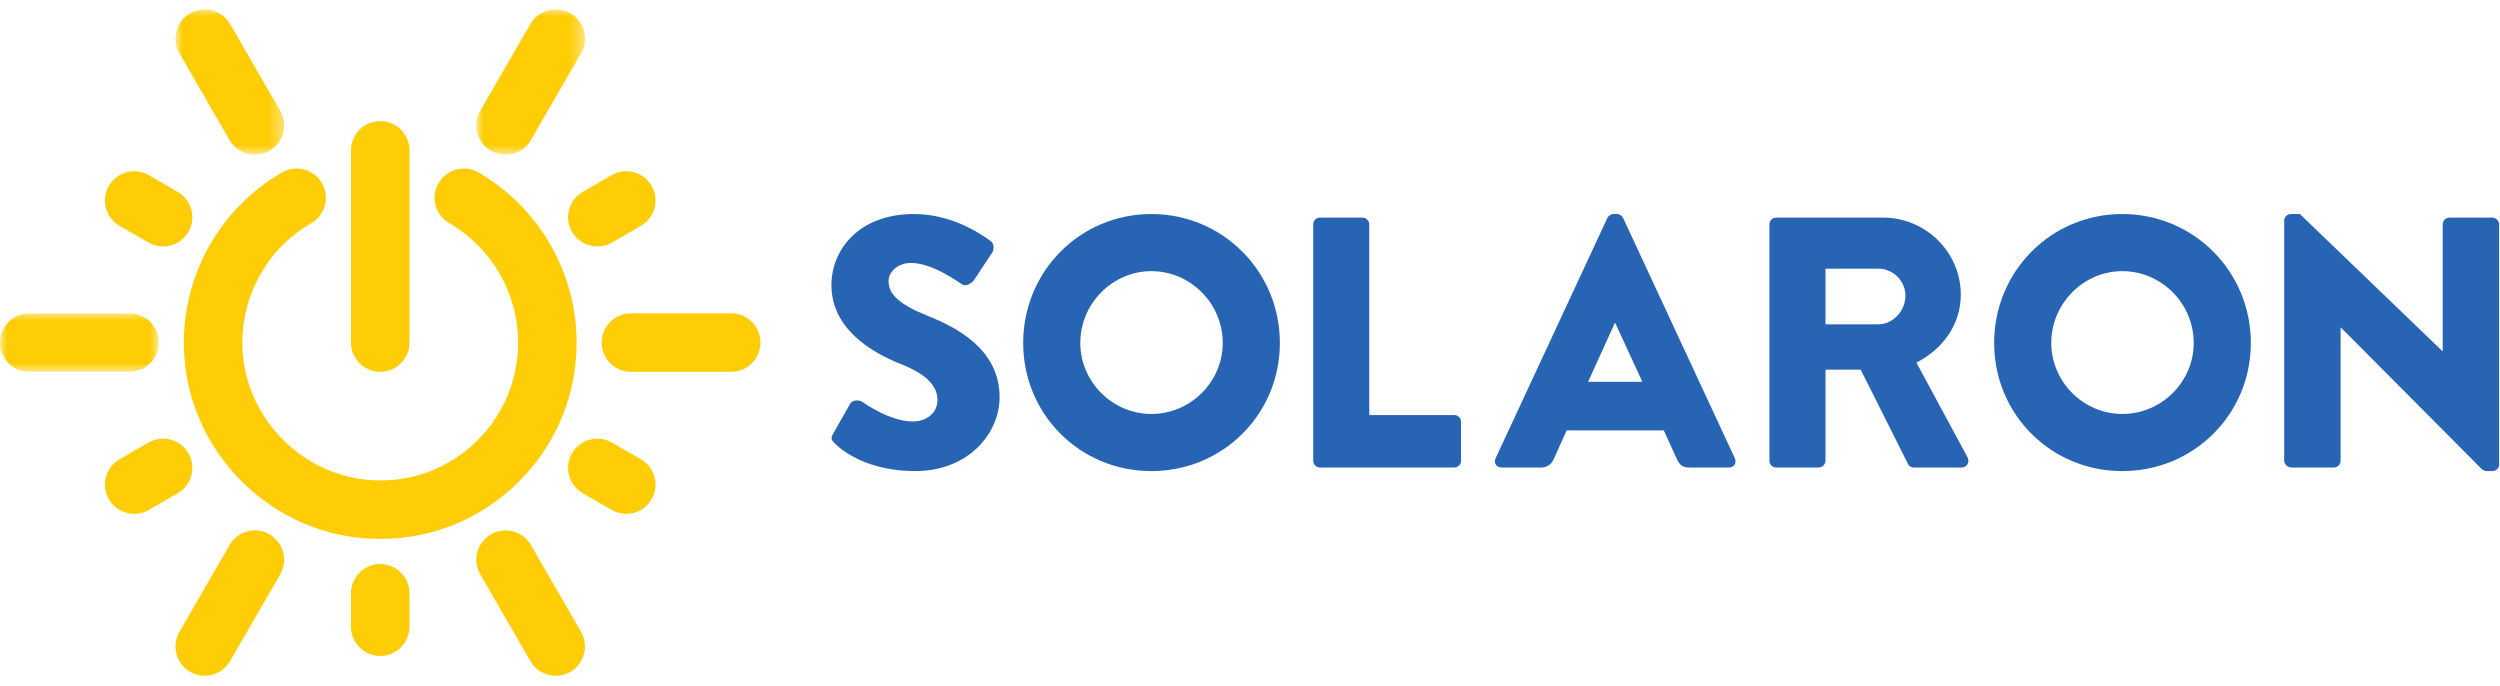 <?xml version="1.0" encoding="UTF-8"?>
<svg width="175px" height="48px" viewBox="0 0 175 48" version="1.1" xmlns="http://www.w3.org/2000/svg" xmlns:xlink="http://www.w3.org/1999/xlink">
    <title>ADE7CEF9-EA11-454E-911B-69946AE3A2DB</title>
    <defs>
        <polygon id="path-1" points="0 0 7.605 0 7.605 10.175 0 10.175"></polygon>
        <polygon id="path-3" points="0 0 11.114 0 11.114 4.095 0 4.095"></polygon>
        <polygon id="path-5" points="0 0 7.605 0 7.605 10.175 0 10.175"></polygon>
    </defs>
    <g id="Page-1" stroke="none" stroke-width="1" fill="none" fill-rule="evenodd">
        <g id="For-Partners/ProductInner" transform="translate(-130, -42)">
            <g id="Main" transform="translate(0, 33.32)">
                <g id="LOGO" transform="translate(130, 9.334)">
                    <path d="M58.325,29.698 L59.5,27.623 C59.699,27.299 60.175,27.348 60.349,27.474 C60.449,27.523 62.249,28.848 63.898,28.848 C64.898,28.848 65.623,28.223 65.623,27.348 C65.623,26.299 64.748,25.499 63.049,24.825 C60.899,23.975 58.2,22.3 58.2,19.301 C58.2,16.827 60.124,14.328 63.973,14.328 C66.572,14.328 68.572,15.652 69.321,16.202 C69.622,16.377 69.572,16.827 69.471,17.002 L68.197,18.926 C68.022,19.201 67.572,19.426 67.347,19.251 C67.122,19.126 65.297,17.752 63.773,17.752 C62.873,17.752 62.199,18.352 62.199,19.026 C62.199,19.951 62.949,20.651 64.923,21.45 C66.873,22.225 69.971,23.75 69.971,27.149 C69.971,29.722 67.747,32.322 64.073,32.322 C60.825,32.322 59.025,30.972 58.45,30.398 C58.2,30.147 58.125,30.047 58.325,29.698" id="Fill-1" fill="#2864B4"></path>
                    <path d="M80.594,28.323 C83.343,28.323 85.592,26.074 85.592,23.35 C85.592,20.6 83.343,18.326 80.594,18.326 C77.87,18.326 75.621,20.6 75.621,23.35 C75.621,26.074 77.87,28.323 80.594,28.323 M80.594,14.328 C85.592,14.328 89.591,18.352 89.591,23.35 C89.591,28.348 85.592,32.322 80.594,32.322 C75.595,32.322 71.622,28.348 71.622,23.35 C71.622,18.352 75.595,14.328 80.594,14.328" id="Fill-3" fill="#2864B4"></path>
                    <path d="M91.925,15.052 C91.925,14.803 92.125,14.578 92.4,14.578 L95.374,14.578 C95.624,14.578 95.849,14.803 95.849,15.052 L95.849,28.399 L101.797,28.399 C102.072,28.399 102.272,28.623 102.272,28.872 L102.272,31.597 C102.272,31.847 102.072,32.071 101.797,32.071 L92.4,32.071 C92.125,32.071 91.925,31.847 91.925,31.597 L91.925,15.052 Z" id="Fill-5" fill="#2864B4"></path>
                    <path d="M114.966,26.074 L113.065,21.95 L113.041,21.95 L111.167,26.074 L114.966,26.074 Z M104.694,31.422 L112.516,14.603 C112.591,14.453 112.766,14.328 112.941,14.328 L113.191,14.328 C113.366,14.328 113.541,14.453 113.616,14.603 L121.438,31.422 C121.588,31.747 121.388,32.071 121.013,32.071 L118.239,32.071 C117.789,32.071 117.589,31.922 117.365,31.447 L116.465,29.473 L109.667,29.473 L108.767,31.472 C108.643,31.772 108.368,32.071 107.868,32.071 L105.119,32.071 C104.744,32.071 104.544,31.747 104.694,31.422 L104.694,31.422 Z" id="Fill-7" fill="#2864B4"></path>
                    <path d="M148.562,28.323 C151.312,28.323 153.56,26.074 153.56,23.35 C153.56,20.6 151.312,18.326 148.562,18.326 C145.838,18.326 143.589,20.6 143.589,23.35 C143.589,26.074 145.838,28.323 148.562,28.323 M148.562,14.328 C153.56,14.328 157.559,18.352 157.559,23.35 C157.559,28.348 153.56,32.322 148.562,32.322 C143.564,32.322 139.59,28.348 139.59,23.35 C139.59,18.352 143.564,14.328 148.562,14.328" id="Fill-9" fill="#2864B4"></path>
                    <path d="M159.893,14.778 C159.893,14.528 160.118,14.328 160.368,14.328 L160.993,14.328 L170.965,23.924 L170.99,23.924 L170.99,15.053 C170.99,14.803 171.19,14.578 171.465,14.578 L174.463,14.578 C174.713,14.578 174.938,14.803 174.938,15.053 L174.938,31.872 C174.938,32.121 174.713,32.322 174.463,32.322 L174.063,32.322 C173.989,32.322 173.789,32.247 173.738,32.197 L163.867,22.275 L163.842,22.275 L163.842,31.597 C163.842,31.847 163.642,32.071 163.367,32.071 L160.393,32.071 C160.143,32.071 159.893,31.847 159.893,31.597 L159.893,14.778 Z" id="Fill-11" fill="#2864B4"></path>
                    <path d="M127.785,22.049 L127.785,18.151 L131.484,18.151 C132.508,18.151 133.382,19.001 133.382,20.052 C133.382,21.1 132.508,22.049 131.484,22.049 L127.785,22.049 Z M137.721,31.347 L134.15,24.73 C136.004,23.774 137.256,22.059 137.256,19.975 C137.256,17.002 134.807,14.578 131.808,14.578 L124.336,14.578 C124.06,14.578 123.86,14.803 123.86,15.053 L123.86,31.596 C123.86,31.847 124.06,32.073 124.336,32.073 L127.309,32.073 C127.559,32.073 127.785,31.847 127.785,31.596 L127.785,25.223 L130.249,25.223 L133.572,31.847 C133.621,31.947 133.771,32.073 133.971,32.073 L137.295,32.073 C137.721,32.073 137.895,31.672 137.721,31.347 L137.721,31.347 Z" id="Fill-13" fill="#2864B4"></path>
                    <path d="M26.617,37.072 C26.555,37.072 26.494,37.072 26.431,37.07 C22.875,37.024 19.51,35.608 16.958,33.082 C14.406,30.557 12.955,27.207 12.873,23.65 C12.756,18.623 15.388,13.936 19.739,11.418 C20.717,10.853 21.971,11.187 22.537,12.166 C23.104,13.144 22.769,14.397 21.79,14.963 C18.733,16.732 16.885,20.024 16.966,23.556 C17.085,28.683 21.355,32.909 26.485,32.976 C29.097,33.017 31.545,32.022 33.397,30.195 C35.249,28.367 36.269,25.927 36.269,23.326 C36.269,19.89 34.419,16.685 31.443,14.963 C30.464,14.397 30.129,13.144 30.696,12.166 C31.262,11.187 32.515,10.853 33.493,11.418 C37.731,13.87 40.364,18.433 40.364,23.326 C40.364,27.031 38.911,30.506 36.273,33.109 C33.68,35.668 30.257,37.072 26.617,37.072" id="Fill-15" fill="#FFCD05"></path>
                    <g id="Group-19" transform="translate(33.343, 0)">
                        <mask id="mask-2" fill="white">
                            <use xlink:href="#path-1"></use>
                        </mask>
                        <g id="Clip-18"></g>
                        <path d="M2.046,10.175 C1.699,10.175 1.346,10.086 1.024,9.9 C0.045,9.335 -0.291,8.083 0.274,7.103 L3.785,1.024 C4.35,0.045 5.602,-0.291 6.581,0.274 C7.56,0.84 7.896,2.092 7.33,3.071 L3.82,9.15 C3.442,9.807 2.753,10.175 2.046,10.175" id="Fill-17" fill="#FFCD05" mask="url(#mask-2)"></path>
                    </g>
                    <path d="M51.185,25.372 L44.165,25.372 C43.035,25.372 42.118,24.456 42.118,23.325 C42.118,22.194 43.035,21.277 44.165,21.277 L51.185,21.277 C52.316,21.277 53.233,22.194 53.233,23.325 C53.233,24.456 52.316,25.372 51.185,25.372" id="Fill-20" fill="#FFCD05"></path>
                    <path d="M38.902,46.65 C38.195,46.65 37.506,46.283 37.128,45.626 L33.618,39.547 C33.053,38.567 33.388,37.316 34.367,36.749 C35.346,36.183 36.599,36.52 37.164,37.499 L40.674,43.578 C41.239,44.557 40.903,45.81 39.924,46.375 C39.602,46.561 39.25,46.65 38.902,46.65" id="Fill-22" fill="#FFCD05"></path>
                    <path d="M14.33,46.65 C13.983,46.65 13.63,46.561 13.308,46.375 C12.329,45.81 11.993,44.557 12.559,43.578 L16.069,37.499 C16.634,36.52 17.886,36.184 18.865,36.749 C19.844,37.316 20.18,38.567 19.615,39.547 L16.105,45.626 C15.726,46.283 15.038,46.65 14.33,46.65" id="Fill-24" fill="#FFCD05"></path>
                    <g id="Group-28" transform="translate(0, 21.277)">
                        <mask id="mask-4" fill="white">
                            <use xlink:href="#path-3"></use>
                        </mask>
                        <g id="Clip-27"></g>
                        <path d="M9.067,4.095 L2.047,4.095 C0.916,4.095 -0,3.178 -0,2.048 C-0,0.917 0.916,0 2.047,0 L9.067,0 C10.198,0 11.114,0.917 11.114,2.048 C11.114,3.178 10.198,4.095 9.067,4.095" id="Fill-26" fill="#FFCD05" mask="url(#mask-4)"></path>
                    </g>
                    <g id="Group-31" transform="translate(12.284, 0)">
                        <mask id="mask-6" fill="white">
                            <use xlink:href="#path-5"></use>
                        </mask>
                        <g id="Clip-30"></g>
                        <path d="M5.56,10.175 C4.852,10.175 4.164,9.807 3.784,9.15 L0.274,3.071 C-0.291,2.092 0.045,0.84 1.024,0.274 C2.004,-0.291 3.256,0.045 3.821,1.024 L7.331,7.103 C7.896,8.083 7.561,9.335 6.582,9.9 C6.259,10.086 5.907,10.175 5.56,10.175" id="Fill-29" fill="#FFCD05" mask="url(#mask-6)"></path>
                    </g>
                    <path d="M41.816,16.598 C41.109,16.598 40.42,16.23 40.041,15.574 C39.475,14.594 39.811,13.342 40.791,12.777 L42.817,11.607 C43.796,11.042 45.048,11.378 45.614,12.356 C46.179,13.336 45.844,14.588 44.864,15.154 L42.838,16.324 C42.516,16.51 42.163,16.598 41.816,16.598" id="Fill-32" fill="#FFCD05"></path>
                    <path d="M43.839,35.317 C43.492,35.317 43.139,35.229 42.817,35.043 L40.791,33.873 C39.811,33.307 39.476,32.055 40.041,31.075 C40.607,30.097 41.858,29.761 42.838,30.327 L44.865,31.496 C45.844,32.061 46.179,33.314 45.613,34.293 C45.235,34.95 44.546,35.317 43.839,35.317" id="Fill-34" fill="#FFCD05"></path>
                    <path d="M26.616,45.261 C25.485,45.261 24.569,44.345 24.569,43.214 L24.569,40.874 C24.569,39.743 25.485,38.827 26.616,38.827 C27.747,38.827 28.664,39.743 28.664,40.874 L28.664,43.214 C28.664,44.345 27.747,45.261 26.616,45.261" id="Fill-36" fill="#FFCD05"></path>
                    <path d="M9.394,35.317 C8.686,35.317 7.998,34.95 7.619,34.293 C7.053,33.314 7.389,32.061 8.368,31.496 L10.394,30.327 C11.374,29.761 12.626,30.097 13.191,31.075 C13.757,32.055 13.421,33.307 12.442,33.873 L10.416,35.043 C10.093,35.229 9.741,35.317 9.394,35.317" id="Fill-38" fill="#FFCD05"></path>
                    <path d="M11.416,16.598 C11.069,16.598 10.717,16.51 10.395,16.324 L8.368,15.154 C7.388,14.588 7.053,13.336 7.619,12.356 C8.184,11.378 9.437,11.042 10.416,11.607 L12.442,12.777 C13.421,13.342 13.757,14.594 13.191,15.574 C12.812,16.23 12.124,16.598 11.416,16.598" id="Fill-40" fill="#FFCD05"></path>
                    <path d="M26.616,25.372 C25.485,25.372 24.569,24.456 24.569,23.325 L24.569,9.87 C24.569,8.74 25.485,7.823 26.616,7.823 C27.747,7.823 28.664,8.74 28.664,9.87 L28.664,23.325 C28.664,24.456 27.747,25.372 26.616,25.372" id="Fill-42" fill="#FFCD05"></path>
                </g>
            </g>
        </g>
    </g>
</svg>